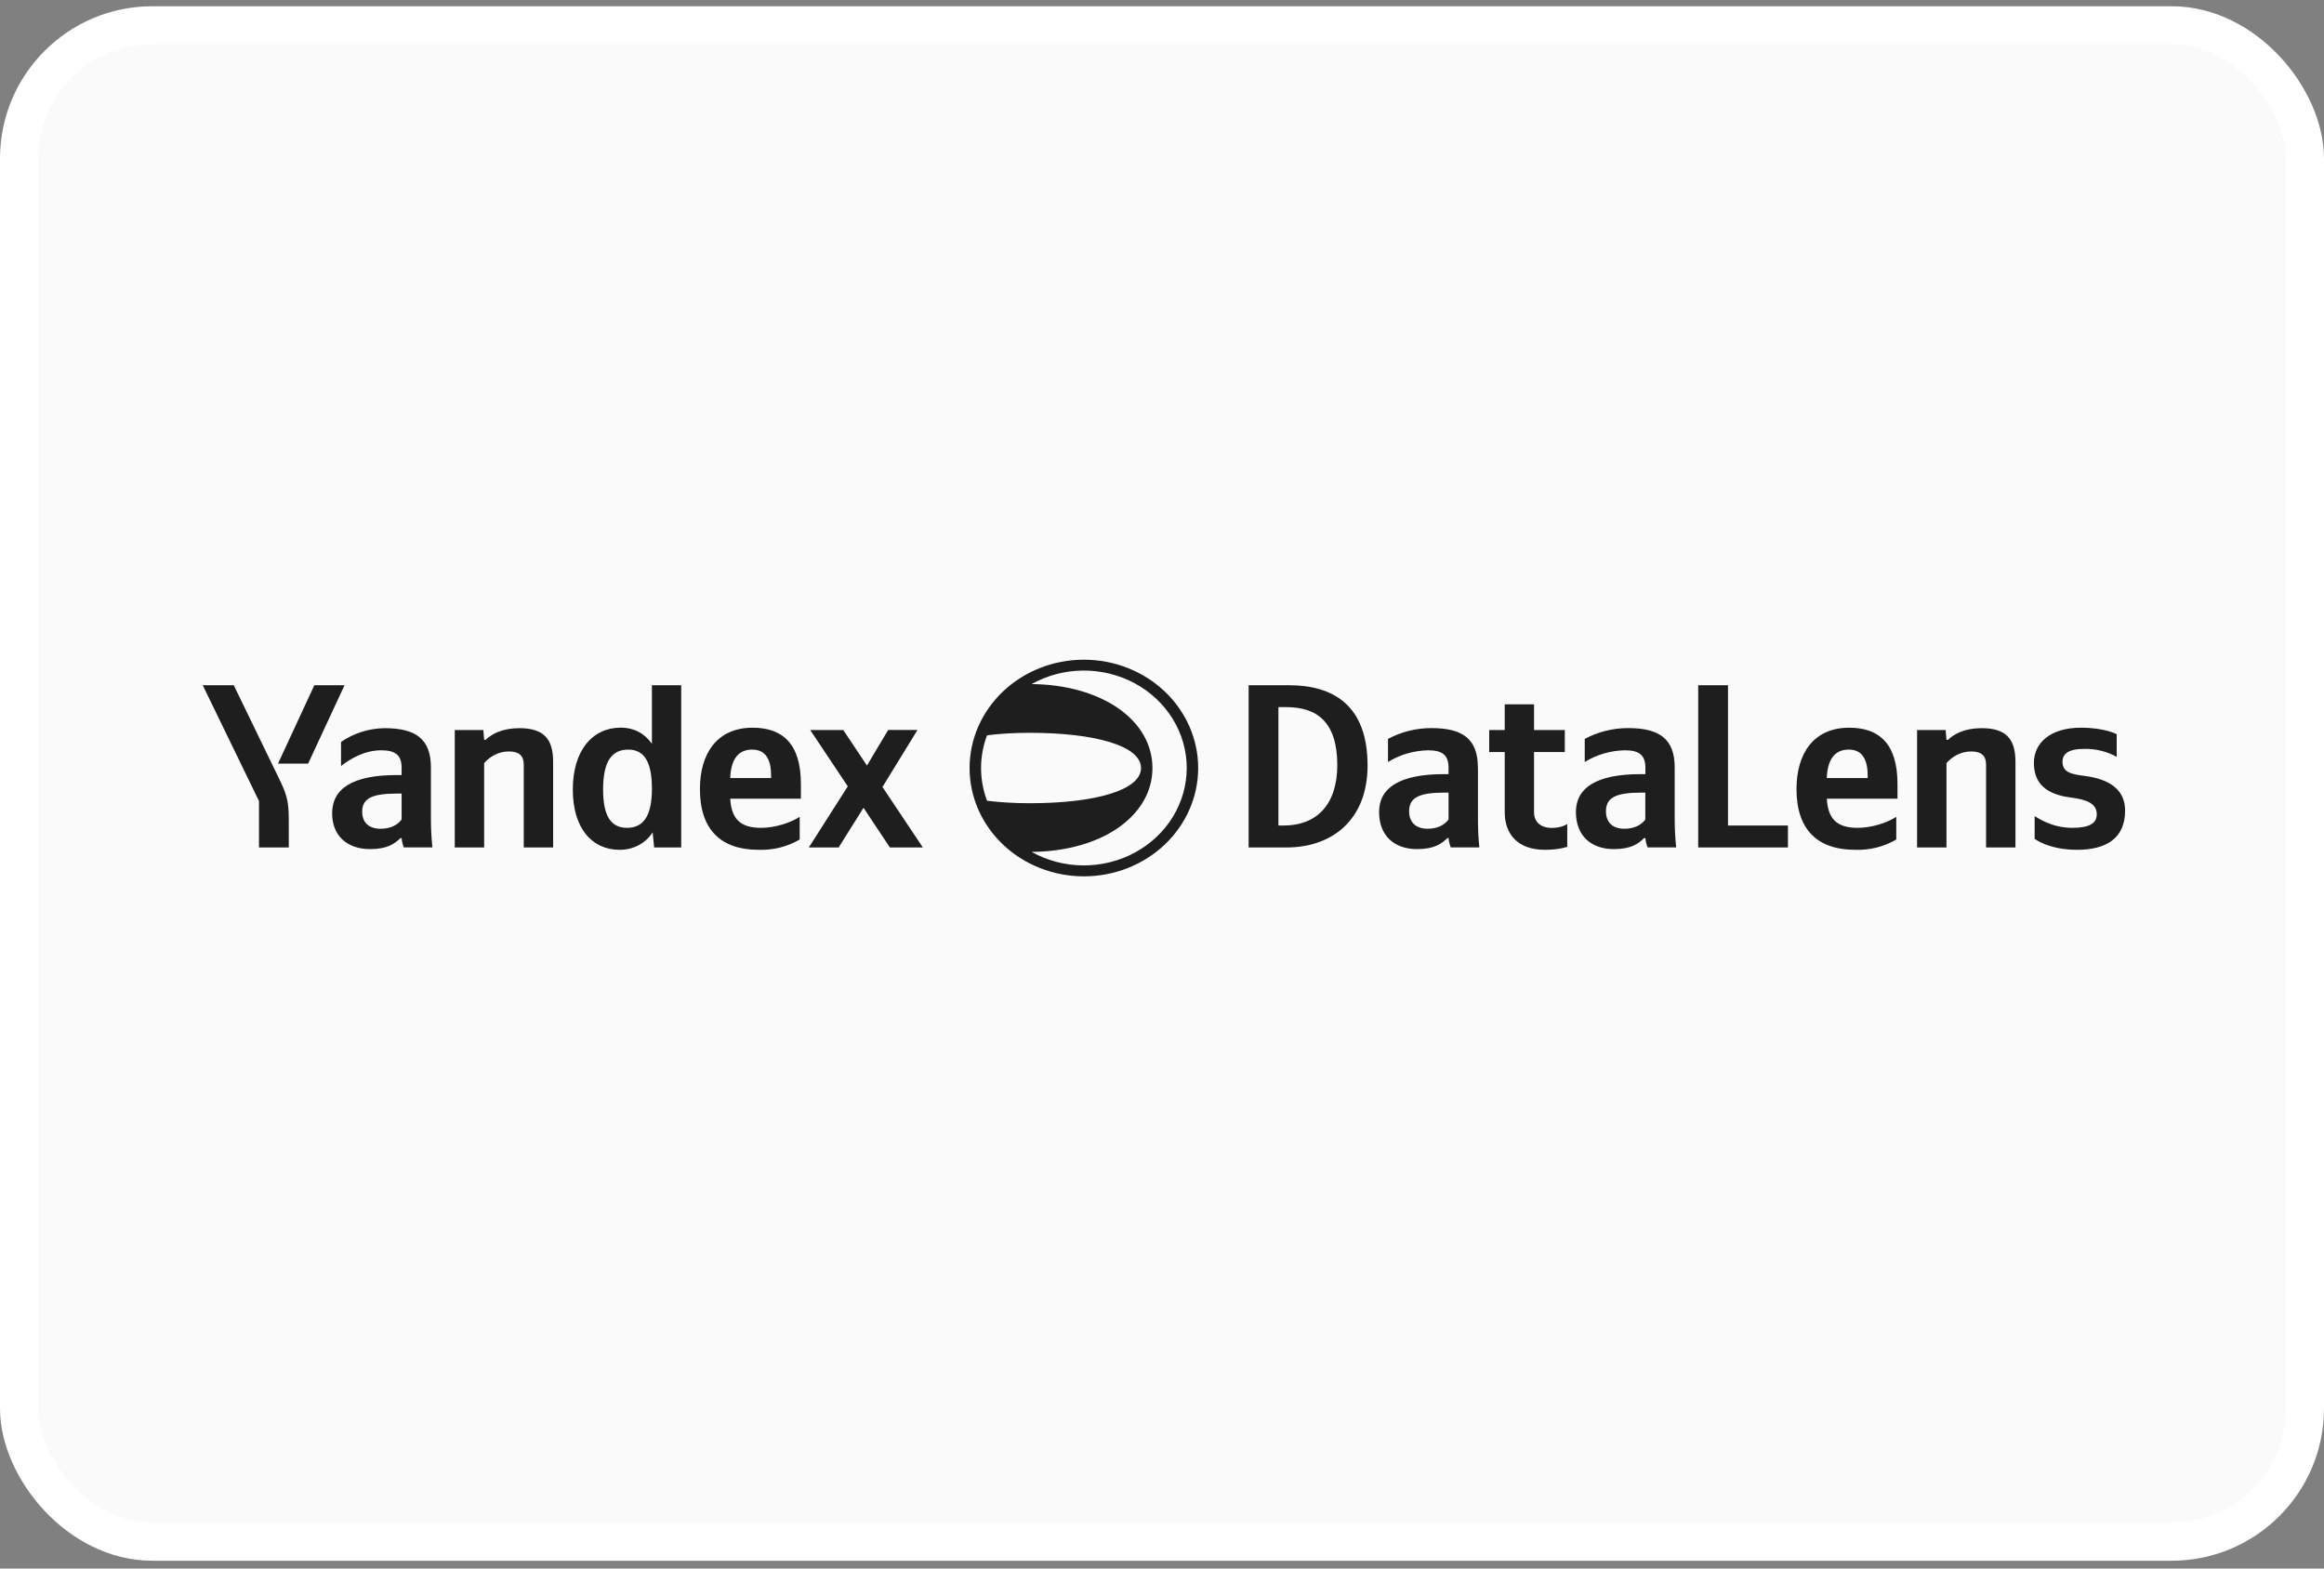 <?xml version="1.0" encoding="UTF-8"?> <svg xmlns="http://www.w3.org/2000/svg" width="200" height="135" viewBox="0 0 200 135" fill="none"><rect x="0" y="0" width="200" height="135" fill="#808080" stroke="none"/><rect x="1.639" y="2.176" width="196.721" height="130.514" rx="11.475" fill="#FAFAFA"></rect><rect x="1.639" y="2.176" width="196.721" height="130.514" rx="11.475" stroke="white" stroke-width="3.279"></rect><g clip-path="url(#clip0_1324_29507)"><path d="M24.852 72.941H22.288V68.945L17.447 58.975H20.117L23.897 66.767C24.621 68.259 24.852 68.779 24.852 70.564V72.941ZM26.524 65.722H23.925L27.052 58.975H29.651L26.517 65.722H26.524ZM53.321 73.141C50.946 73.141 49.295 71.29 49.295 67.953C49.295 64.576 50.995 62.625 53.433 62.625C54.529 62.625 55.471 63.111 56.103 64.017V58.975H58.625V72.941H56.293L56.166 71.636C55.872 72.1 55.454 72.484 54.955 72.748C54.456 73.012 53.892 73.147 53.321 73.141ZM68.82 72.255C67.759 72.878 66.526 73.186 65.279 73.141C62.061 73.141 60.234 71.429 60.234 67.913C60.234 64.863 61.696 62.632 64.773 62.632C67.295 62.632 68.925 63.957 68.925 67.473V68.739H62.841C62.946 70.424 63.649 71.249 65.489 71.249C66.719 71.249 68.04 70.81 68.82 70.304V72.255ZM37.084 66.048V70.47C37.084 71.29 37.126 72.115 37.211 72.934H34.752C34.667 72.735 34.583 72.402 34.562 72.135H34.457C33.965 72.615 33.333 73.081 31.85 73.081C29.897 73.081 28.583 71.949 28.583 70.004C28.583 67.893 30.297 66.707 34.162 66.707H34.562V66.068C34.562 64.983 34.014 64.576 32.806 64.576C31.379 64.576 30.15 65.302 29.349 65.928V63.857C30.44 63.104 31.751 62.69 33.101 62.672C35.77 62.672 37.084 63.597 37.084 66.048ZM41.665 65.682V72.941H39.136V62.831H41.595L41.665 63.677H41.791C42.297 63.191 43.197 62.672 44.693 62.672C46.752 62.672 47.602 63.557 47.602 65.562V72.941H45.073V65.802C45.073 65.043 44.672 64.676 43.787 64.676C42.873 64.676 42.129 65.142 41.665 65.682ZM76.583 72.941L74.314 69.525L72.171 72.941H69.606L72.958 67.68L69.726 62.831H72.571L74.609 65.888L76.436 62.825H78.958L75.944 67.733L79.421 72.941H76.583ZM54.066 64.516C52.625 64.516 51.902 65.562 51.902 67.953C51.902 70.244 52.583 71.249 53.96 71.249C55.379 71.249 56.103 70.224 56.103 67.873C56.103 65.542 55.422 64.516 54.066 64.516ZM64.731 64.516C63.522 64.516 62.904 65.362 62.841 66.967H66.361V66.767C66.361 65.502 65.981 64.516 64.731 64.516ZM34.562 70.53V68.299H34.204C32.04 68.299 31.169 68.699 31.169 69.864C31.169 70.75 31.703 71.329 32.756 71.329C33.649 71.329 34.246 70.97 34.562 70.53Z" fill="#1E1E1E"></path><path fill-rule="evenodd" clip-rule="evenodd" d="M93.276 75.425C95.885 75.425 98.387 74.443 100.232 72.695C102.076 70.946 103.113 68.574 103.113 66.102C103.113 63.629 102.076 61.257 100.232 59.509C98.387 57.76 95.885 56.778 93.276 56.778C90.668 56.778 88.166 57.76 86.321 59.509C84.477 61.257 83.44 63.629 83.44 66.102C83.44 68.574 84.477 70.946 86.321 72.695C88.166 74.443 90.668 75.425 93.276 75.425ZM102.129 66.102C102.127 67.58 101.713 69.032 100.929 70.311C100.145 71.589 99.018 72.648 97.663 73.381C96.308 74.114 94.773 74.494 93.213 74.484C91.653 74.473 90.124 74.072 88.78 73.321C94.864 73.268 99.178 70.191 99.178 66.102C99.178 62.013 94.864 58.936 88.78 58.876C90.124 58.124 91.654 57.723 93.215 57.713C94.775 57.703 96.311 58.083 97.666 58.817C99.022 59.551 100.148 60.611 100.932 61.89C101.716 63.169 102.129 64.622 102.129 66.102ZM84.944 63.285C84.257 65.106 84.257 67.097 84.944 68.919C86.054 69.052 87.284 69.132 88.611 69.132C94.232 69.132 98.195 68.013 98.195 66.102C98.195 64.19 94.232 63.071 88.611 63.071C87.284 63.071 86.054 63.145 84.944 63.285Z" fill="#1E1E1E"></path><path d="M107.448 58.975H110.911C114.789 58.975 117.691 60.74 117.691 65.888C117.691 70.444 114.768 72.941 110.693 72.941H107.455V58.975H107.448ZM110.483 71.05C113.265 71.05 115.085 69.298 115.085 65.848C115.085 62.086 113.286 60.86 110.693 60.86H110.019V71.05H110.483ZM127.19 66.048V70.47C127.19 71.29 127.225 72.115 127.309 72.934H124.85C124.75 72.677 124.687 72.408 124.661 72.135H124.555C124.063 72.615 123.431 73.081 121.949 73.081C119.996 73.081 118.682 71.936 118.682 69.884C118.682 67.833 120.403 66.628 124.26 66.628H124.661V66.068C124.661 64.983 124.113 64.576 122.904 64.576C121.676 64.6 120.479 64.948 119.448 65.582V63.597C120.591 62.982 121.884 62.661 123.199 62.665C125.869 62.665 127.183 63.597 127.183 66.048H127.19ZM124.661 70.53V68.219H124.302C122.138 68.219 121.267 68.639 121.267 69.824C121.267 70.73 121.801 71.329 122.862 71.329C123.747 71.329 124.337 70.97 124.661 70.53ZM128.159 62.831H129.494V60.62H132.017V62.831H134.665V64.723H132.017V69.924C132.017 70.67 132.508 71.256 133.562 71.256C134.405 71.256 134.876 70.923 134.876 70.923V72.881C134.876 72.881 134.173 73.141 132.951 73.141C130.618 73.141 129.494 71.796 129.494 69.904V64.723H128.159V62.831ZM144.122 66.048V70.47C144.122 71.29 144.164 72.115 144.248 72.934H141.789C141.705 72.735 141.621 72.402 141.6 72.135H141.487C141.003 72.615 140.363 73.081 138.888 73.081C136.935 73.081 135.621 71.936 135.621 69.884C135.621 67.833 137.335 66.628 141.192 66.628H141.6V66.068C141.6 64.983 141.045 64.576 139.843 64.576C138.612 64.599 137.413 64.947 136.38 65.582V63.597C137.523 62.982 138.816 62.661 140.131 62.665C142.801 62.665 144.122 63.597 144.122 66.048ZM141.593 70.53V68.219H141.241C139.077 68.219 138.206 68.639 138.206 69.824C138.206 70.73 138.733 71.329 139.794 71.329C140.686 71.329 141.277 70.97 141.6 70.53H141.593ZM146.145 58.975H148.71V71.05H153.867V72.941H146.145V58.975ZM163.19 72.255C162.129 72.878 160.896 73.186 159.649 73.141C156.431 73.141 154.604 71.429 154.604 67.913C154.604 64.863 156.066 62.632 159.143 62.632C161.665 62.632 163.295 63.957 163.295 67.473V68.739H157.211C157.316 70.424 158.019 71.249 159.867 71.249C161.096 71.249 162.41 70.81 163.19 70.304V72.255ZM159.101 64.516C157.892 64.516 157.274 65.362 157.211 66.967H160.731V66.767C160.731 65.502 160.351 64.516 159.101 64.516ZM167.511 65.682V72.941H164.981V62.831H167.44L167.511 63.677H167.637C168.143 63.191 169.042 62.672 170.539 62.672C172.597 62.672 173.447 63.557 173.447 65.562V72.941H170.918V65.802C170.918 65.043 170.518 64.676 169.633 64.676C168.719 64.676 167.974 65.142 167.511 65.682ZM178.752 73.141C176.293 73.141 175.099 72.195 175.099 72.195V70.244C175.309 70.344 176.504 71.249 178.344 71.249C179.792 71.249 180.445 70.87 180.445 70.084C180.445 69.198 179.658 68.819 178.197 68.639C176.117 68.373 175.035 67.453 175.035 65.662C175.035 63.917 176.483 62.632 179.068 62.632C181.169 62.632 182.159 63.191 182.159 63.191V65.142C181.3 64.665 180.316 64.427 179.321 64.457C178.134 64.457 177.494 64.803 177.494 65.562C177.494 66.528 178.387 66.648 179.448 66.787C181.59 67.074 182.883 67.993 182.883 69.764C182.883 72.155 181.253 73.141 178.752 73.141Z" fill="#1E1E1E"></path></g><defs><clipPath id="clip0_1324_29507"><rect width="167.213" height="21.311" fill="white" transform="translate(16.394 56.778)"></rect></clipPath></defs></svg> 